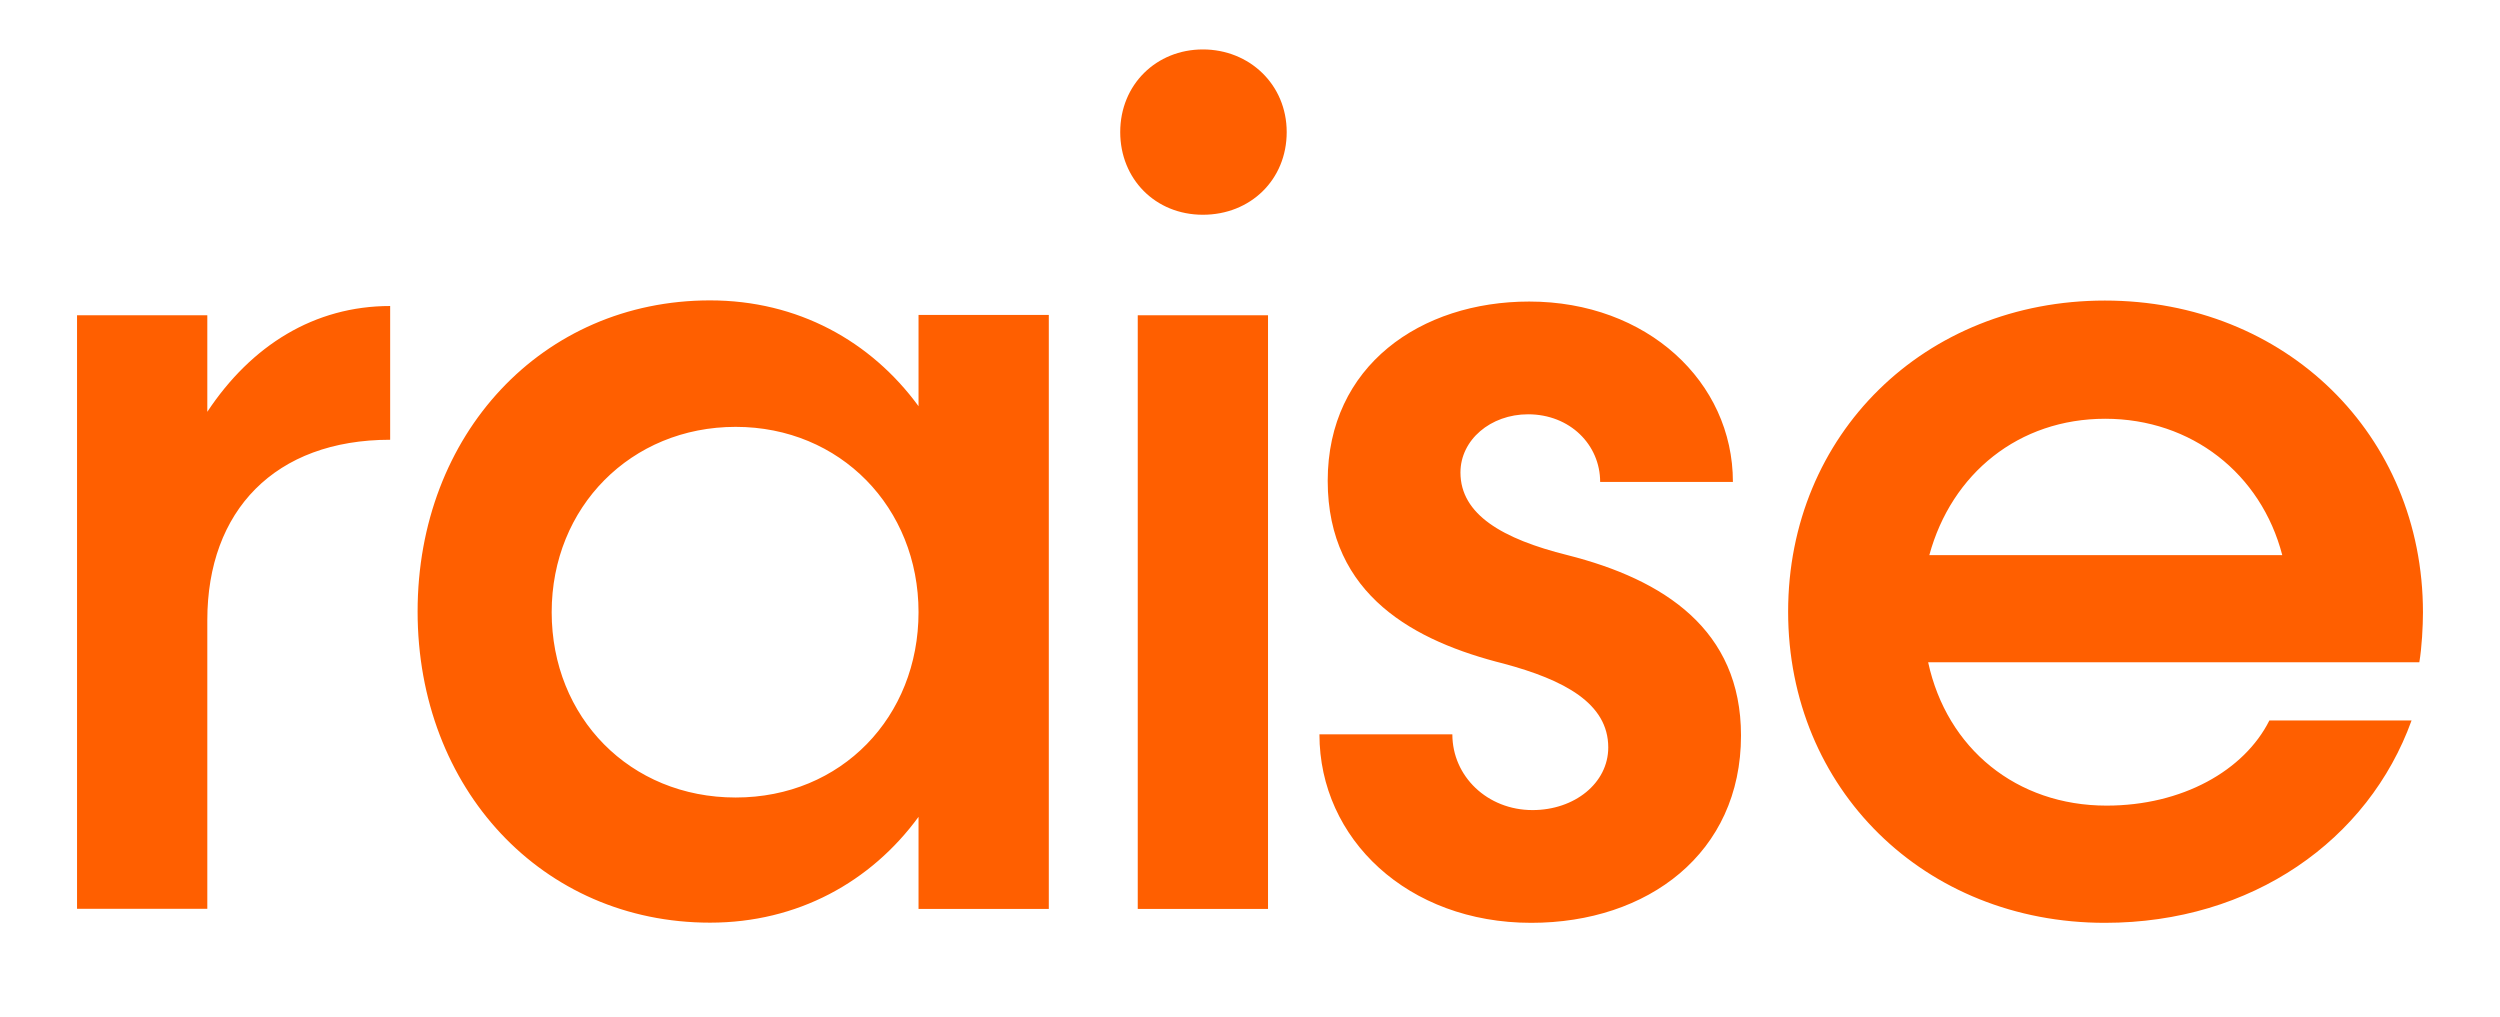 <svg xmlns="http://www.w3.org/2000/svg" id="Layer_1" version="1.1" viewBox="0 0 151.22 61.54"><defs><style>.st0{fill:#ff5f00}</style></defs><path d="M23.6 18.5v8.1c-6.97 0-11.06 4.29-11.06 10.91v17.46H4.66v-35.9h7.88v5.84c2.66-4.02 6.48-6.4 11.06-6.4ZM63.44 19.07v35.91h-7.88v-5.57c-2.88 3.94-7.32 6.4-12.61 6.4-10.15 0-17.69-8.1-17.69-18.82s7.54-18.82 17.69-18.82c5.3 0 9.73 2.46 12.61 6.4v-5.52h7.88v.02Zm-7.88 17.96c0-6.33-4.73-11.21-11.06-11.21s-11.13 4.85-11.13 11.21S38.1 48.24 44.5 48.24s11.06-4.88 11.06-11.21ZM67.76 7.99c0-2.88 2.19-5 5-5s5.07 2.12 5.07 5-2.19 5-5.07 5-5-2.17-5-5Zm1.06 11.08h7.88v35.91h-7.88V19.07ZM79.82 44.42h8.03c0 2.54 2.12 4.58 4.85 4.58 2.54 0 4.58-1.63 4.58-3.79 0-2.68-2.68-4.09-6.33-5.07-5.3-1.33-10.64-4.09-10.64-11.06s5.64-10.84 12.19-10.84c7.12 0 12.32 4.85 12.32 10.91h-8.03c0-2.24-1.82-4.09-4.36-4.09-2.27 0-4.09 1.55-4.09 3.52 0 2.54 2.54 4.02 6.48 5 5.84 1.48 10.49 4.51 10.49 10.91 0 7.12-5.64 11.33-12.69 11.33-7.46 0-12.81-5.07-12.81-11.4h.01ZM146.34 40.06h-29.71c1.13 5.22 5.35 8.67 10.79 8.67 4.58 0 8.33-2.12 9.85-5.15h8.6c-2.61 7.24-9.66 12.24-18.55 12.24-10.91 0-19.16-8.1-19.16-18.82s8.25-18.82 19.16-18.82 19.24 8.1 19.24 18.87c0 .81-.07 2.14-.22 3.01Zm-29.65-6.48h21.36c-1.28-4.93-5.49-8.25-10.71-8.25s-9.29 3.3-10.64 8.25h-.01Z" class="st0"/></svg>